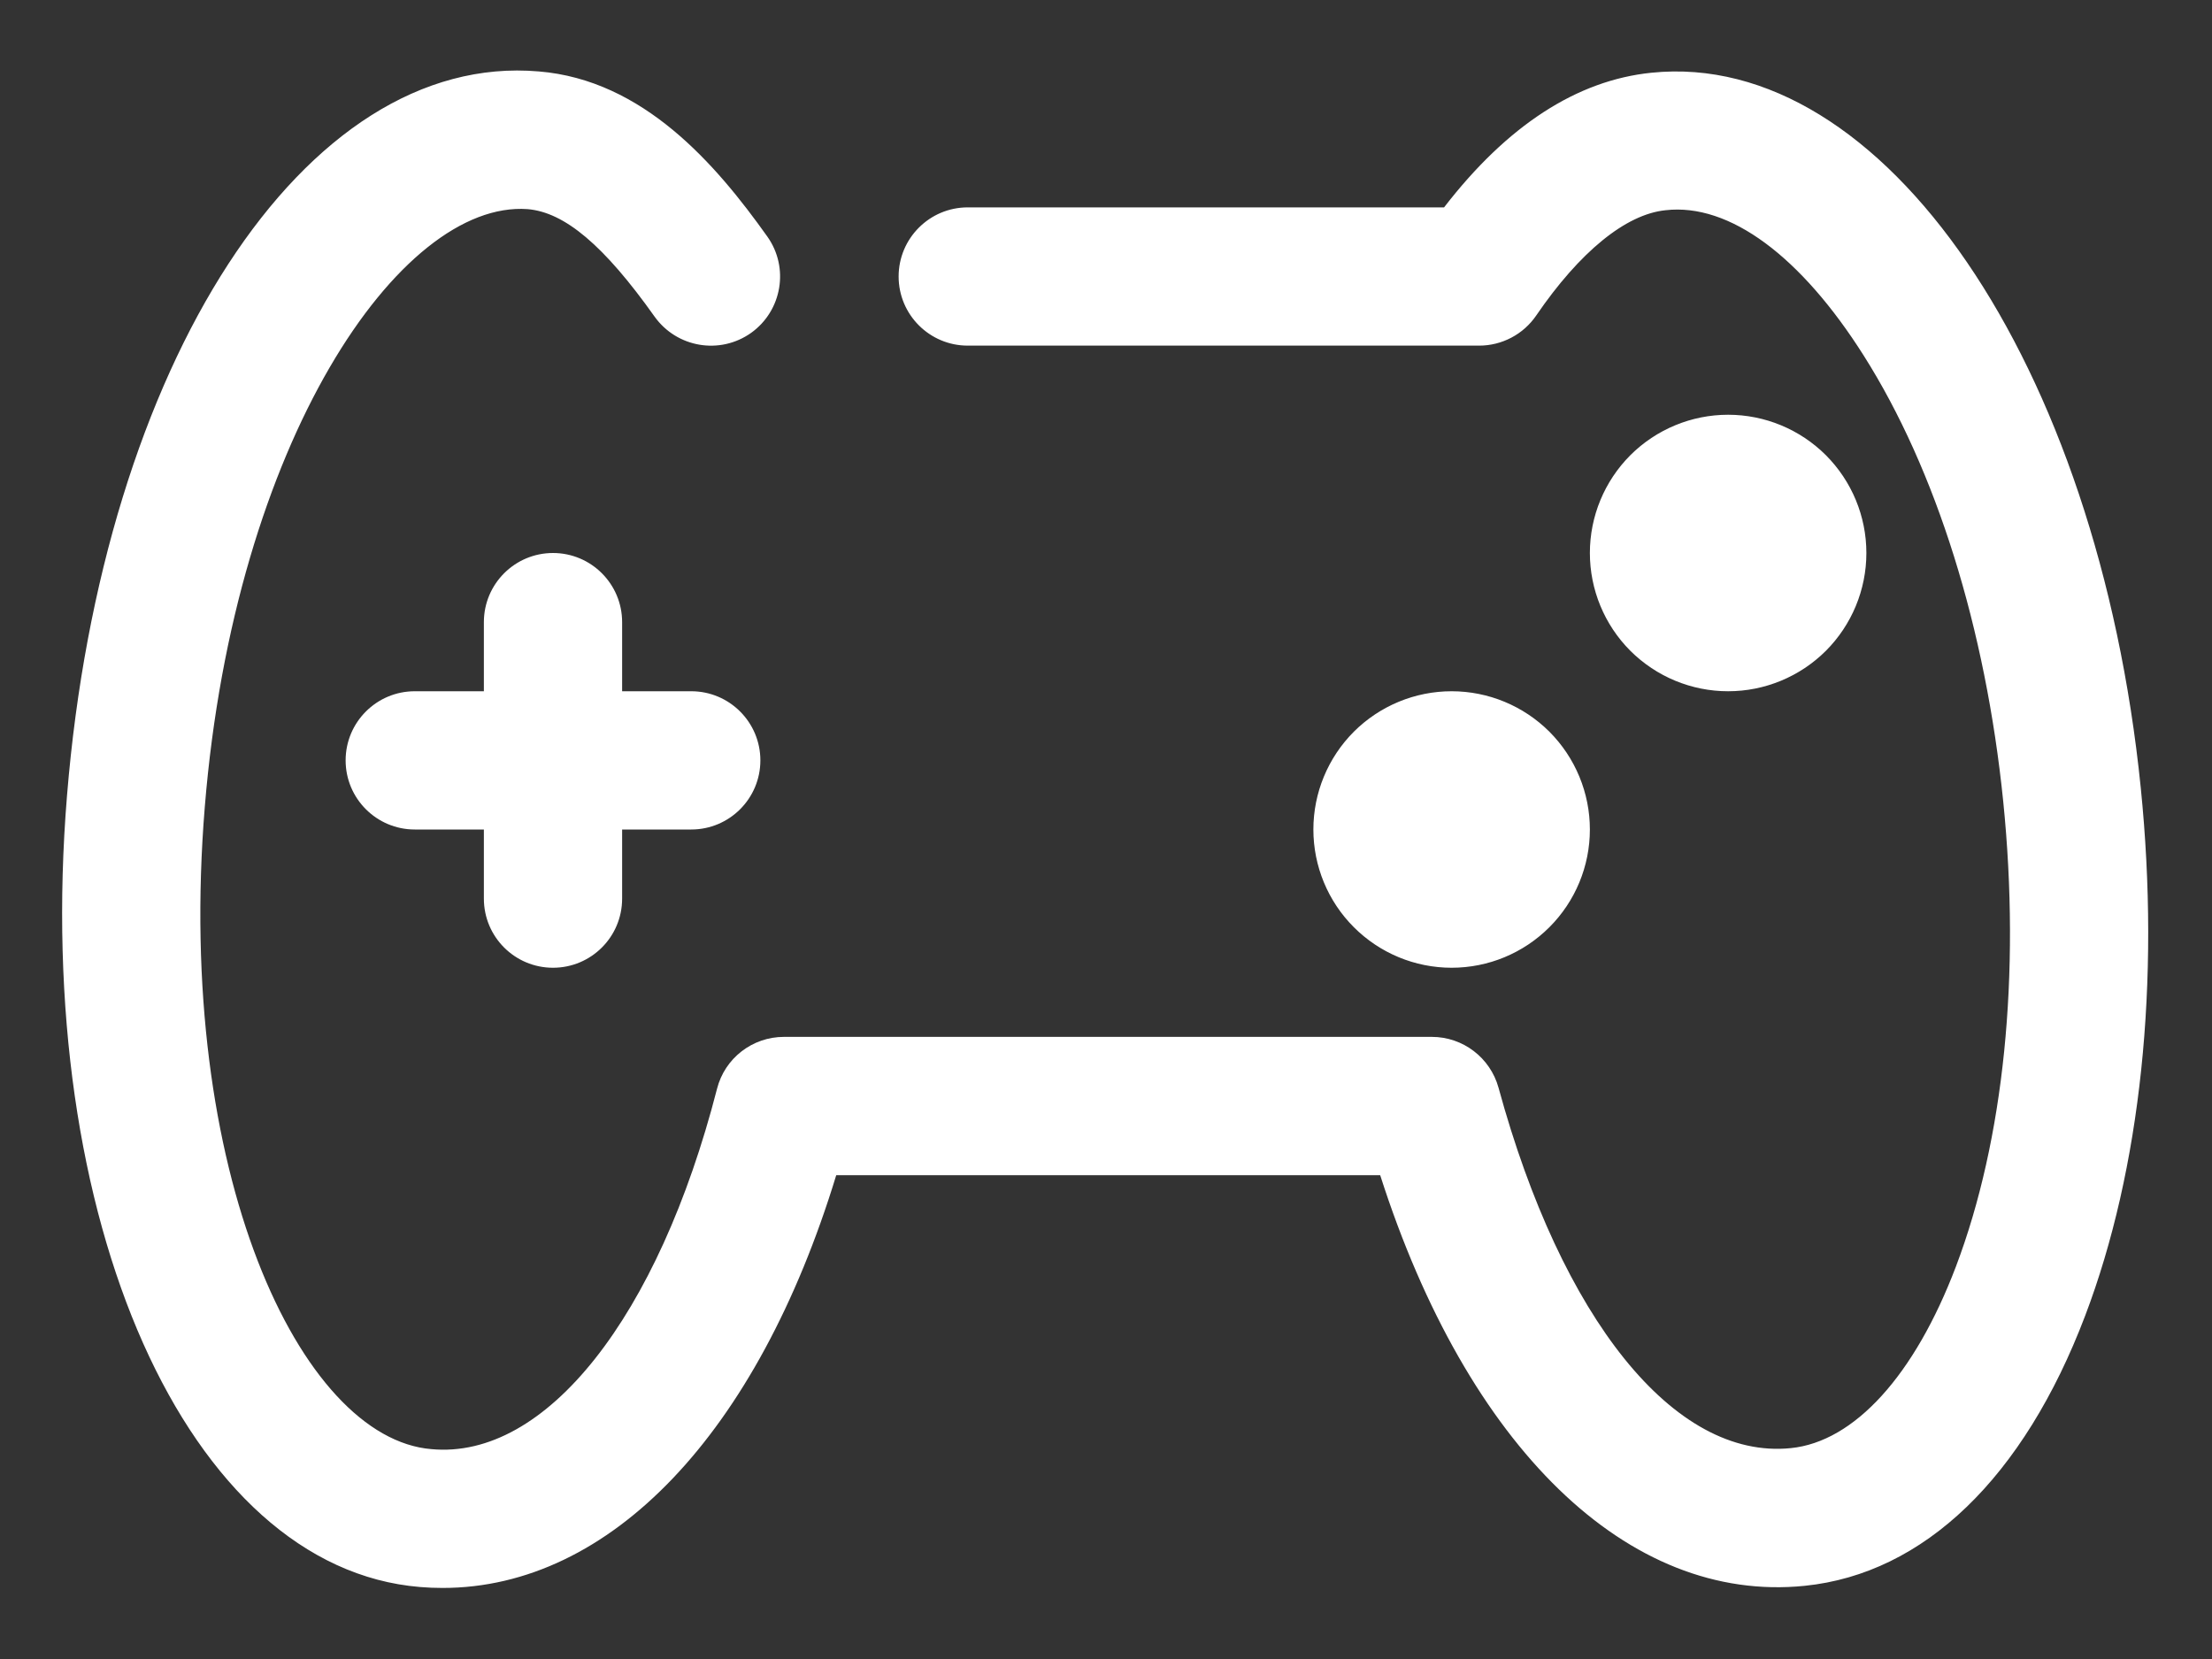 <svg width="24" height="18" viewBox="0 0 24 18" fill="none" xmlns="http://www.w3.org/2000/svg">
<rect x="0" y="0" width="24" height="18" fill="#333333" stroke="none"/>
<path d="M4.802 17.229C4.721 17.229 4.64 17.226 4.558 17.219C2.032 17.012 0.349 13.24 0.727 8.632C1.11 3.946 3.305 0.556 5.846 0.775C6.98 0.868 7.766 1.78 8.325 2.566C8.565 2.903 8.486 3.371 8.149 3.612C7.81 3.852 7.343 3.772 7.102 3.435C6.553 2.662 6.127 2.303 5.724 2.269C4.341 2.17 2.546 4.791 2.222 8.754C1.898 12.716 3.258 15.607 4.681 15.723C5.923 15.839 7.143 14.29 7.78 11.812C7.864 11.482 8.163 11.25 8.506 11.25H15.535C15.873 11.25 16.169 11.476 16.259 11.802C16.942 14.302 18.162 15.841 19.43 15.712C20.119 15.643 20.773 14.924 21.222 13.741C21.742 12.368 21.925 10.576 21.735 8.697C21.544 6.817 21.007 5.098 20.22 3.856C19.542 2.785 18.767 2.201 18.07 2.281C17.64 2.325 17.141 2.731 16.668 3.423C16.599 3.524 16.507 3.606 16.399 3.663C16.291 3.72 16.171 3.75 16.049 3.75H10.5C10.086 3.75 9.75 3.414 9.75 3C9.75 2.586 10.086 2.25 10.5 2.25H15.668C16.354 1.361 17.11 0.871 17.919 0.789C20.434 0.532 22.761 3.943 23.227 8.547C23.441 10.654 23.227 12.688 22.624 14.275C21.956 16.034 20.875 17.074 19.581 17.206C17.665 17.401 15.922 15.706 14.975 12.751H9.073C8.218 15.552 6.623 17.229 4.802 17.229ZM7.5 7.5H6.75V6.75C6.75 6.336 6.414 6 6 6C5.586 6 5.25 6.336 5.25 6.75V7.5H4.5C4.086 7.5 3.75 7.836 3.75 8.25C3.75 8.664 4.086 9 4.5 9H5.25V9.75C5.25 10.165 5.586 10.5 6 10.5C6.414 10.5 6.75 10.165 6.75 9.75V9H7.5C7.914 9 8.25 8.664 8.25 8.25C8.25 7.836 7.914 7.5 7.5 7.5ZM17.25 6C17.25 6.398 17.408 6.779 17.689 7.061C17.971 7.342 18.352 7.5 18.75 7.5C19.148 7.5 19.529 7.342 19.811 7.061C20.092 6.779 20.25 6.398 20.25 6C20.25 5.602 20.092 5.221 19.811 4.939C19.529 4.658 19.148 4.5 18.75 4.5C18.352 4.5 17.971 4.658 17.689 4.939C17.408 5.221 17.25 5.602 17.25 6ZM14.25 9C14.25 9.398 14.408 9.779 14.689 10.06C14.971 10.342 15.352 10.5 15.75 10.5C16.148 10.5 16.529 10.342 16.811 10.06C17.092 9.779 17.25 9.398 17.25 9C17.25 8.602 17.092 8.221 16.811 7.939C16.529 7.658 16.148 7.5 15.75 7.5C15.352 7.5 14.971 7.658 14.689 7.939C14.408 8.221 14.25 8.602 14.25 9Z" fill="white"/>
</svg>
